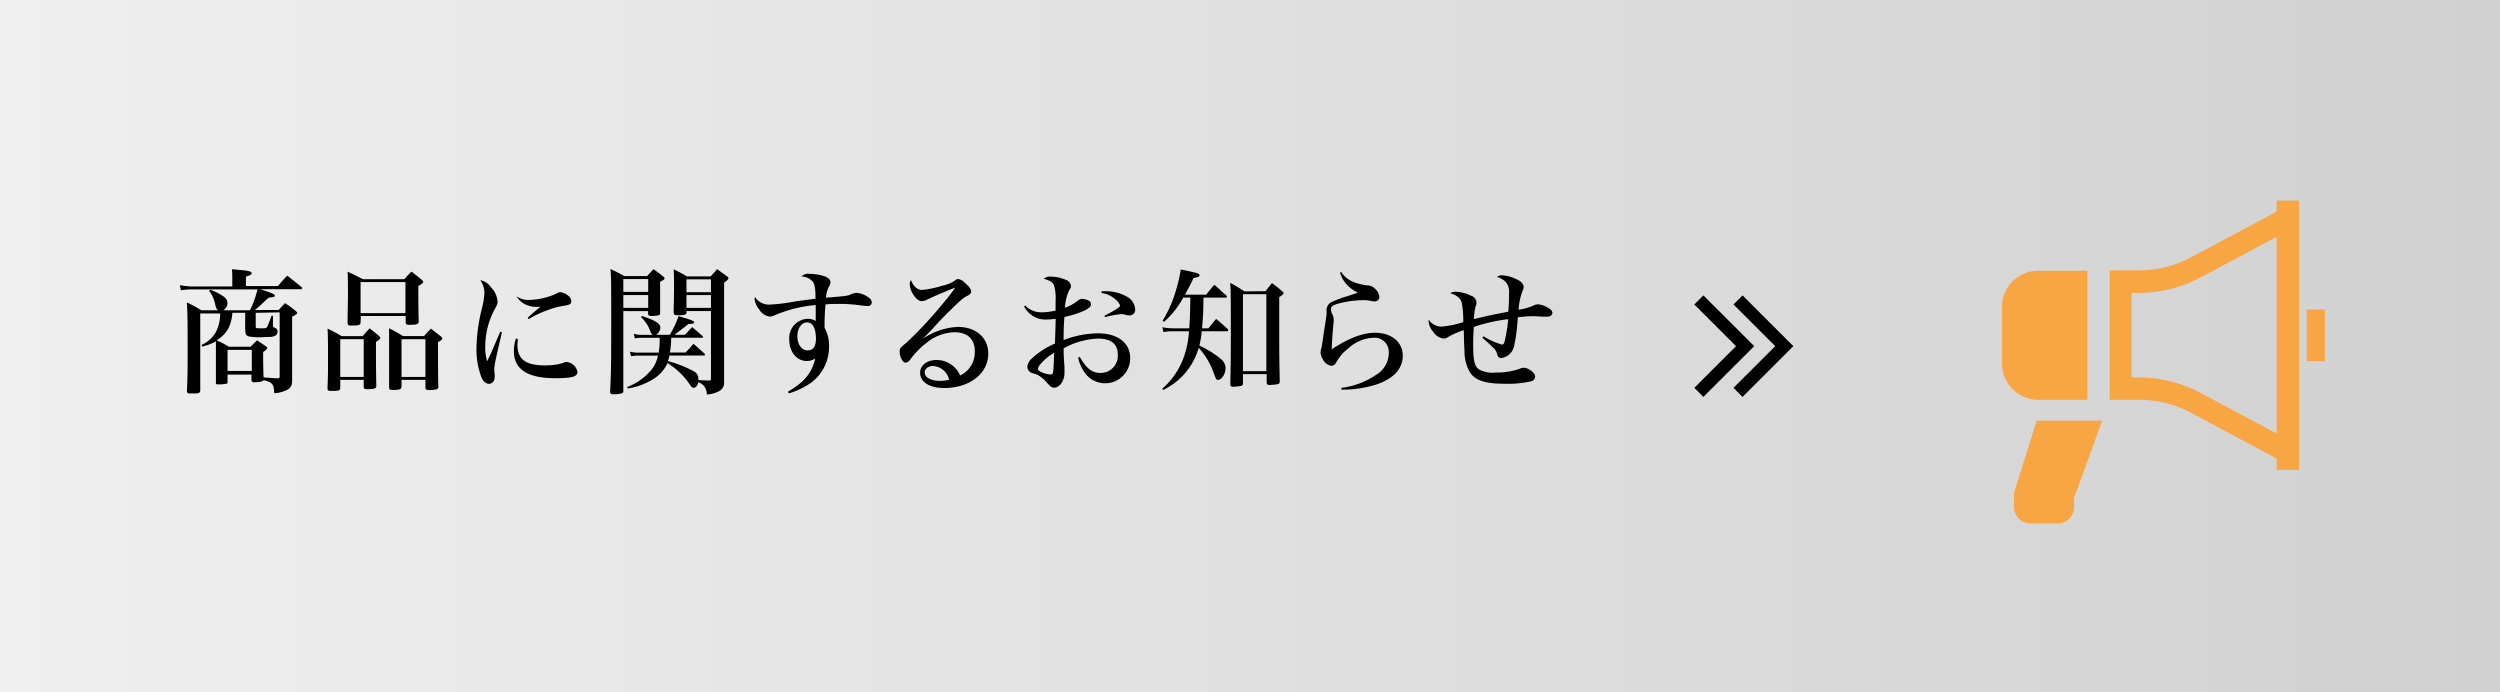 <svg xmlns="http://www.w3.org/2000/svg" xmlns:xlink="http://www.w3.org/1999/xlink" viewBox="0 0 390 108"><rect x="0" y="0" width="390" height="108" fill="#808080" stroke="none"/><defs><style>.a{fill:url(#a);}.b{fill:none;stroke:#000;stroke-miterlimit:10;stroke-width:2px;}.c{fill:#f8a544;}</style><linearGradient id="a" y1="54" x2="390" y2="54" gradientUnits="userSpaceOnUse"><stop offset="0" stop-color="#efefef"/><stop offset="1" stop-color="#d1d1d1"/></linearGradient></defs><rect class="a" width="390" height="108"/><path d="M38.36,44.63h5A21,21,0,0,1,44.82,43c1,.8,1.33,1.05,2.31,1.87l0,.1c0,.08-.11.15-.21.15H40.6c1.94.63,2.27.77,2.27,1s-.19.23-.94.31c-.3.25-.3.25-1.51,1.39-.11.08-.21.19-.66.54h3.7c.44-.48.57-.63,1-1.07a13.93,13.93,0,0,1,1.78,1.32.28.28,0,0,1,.11.21c0,.15-.13.24-.78.59V56c0,.36,0,1.16,0,2.19v1.17c0,.76-.19,1.1-.69,1.41a4.91,4.91,0,0,1-2.1.57c-.06-1.39-.27-1.66-1.51-2l-.21,0c-.11.19-.61.29-1.41.29-.27,0-.4-.08-.42-.33v-.86H35.5v1.21c0,.15-.06.19-.21.21a5.89,5.89,0,0,1-1.17.11c-.3,0-.38,0-.44-.21,0-.5,0-3.44,0-5.06,0,0,0-1.28,0-1.45a8.44,8.44,0,0,1-2.13.82l-.1-.27a4.59,4.59,0,0,0,2.6-2.9,6.59,6.59,0,0,0,.3-2H31.24v6.87c0,.71,0,1.32,0,5.12,0,.38-.21.49-.94.49a6.63,6.63,0,0,0-.78,0h0a.35.35,0,0,1-.36-.3c.09-2.12.11-3.23.11-4.76,0-6.62,0-6.62-.11-9.14a23.84,23.84,0,0,1,2.25,1.22h2.62c-.27-.21-.31-.29-.46-.92a5.16,5.16,0,0,0-.94-2.1l.16-.19a9,9,0,0,1,1.81.88c.67.42.88.72.88,1.26a1.26,1.26,0,0,1-.67,1.07H39a16,16,0,0,0,1.17-3.25H29.75a9.57,9.57,0,0,0-1.53.14l-.17-.81a12.16,12.16,0,0,0,1.72.21h6.47V43.35c0-.34,0-.47-.05-1.35.74.06,1.29.13,1.64.15,1,.1,1.43.23,1.43.46s-.15.29-.9.55Zm1.53,4.17v2c0,.4,0,.42.88.42.63,0,.8,0,.93-.27s.31-.72.67-1.7h.21l0,1.44c0,.26,0,.34.21.4.38.17.5.32.5.63a.68.68,0,0,1-.35.65,1.89,1.89,0,0,1-1,.19l-1.16.05a9.25,9.25,0,0,1-2-.13c-.46-.17-.53-.38-.53-1.6V48.8h-2a6.35,6.35,0,0,1-.59,2.36,4.78,4.78,0,0,1-1.89,1.93,12.18,12.18,0,0,1,1.93,1h3.4c.4-.42.53-.55,1-1,.67.44.88.57,1.47,1,.08.08.13.12.13.21s-.23.37-.65.61v.79c0,.59,0,.72.06,3.17.84.07,1.07.09,2.2.15.26,0,.32-.1.32-.29v-10ZM35.5,57.87h3.78V54.58H35.5Z"/><path d="M53.08,60.46c0,.44-.21.52-1.11.52l-.38,0h-.08c-.28,0-.4-.1-.42-.35.08-2.31.08-2.46.08-3.91,0-2.9,0-4.64-.08-5.46a23.42,23.42,0,0,1,2.2,1.18h3.3c.44-.55.59-.7,1.07-1.22.65.5.84.67,1.43,1.15.19.21.23.3.23.38s-.11.25-.67.59c0,1.72,0,5,.06,6.82,0,.42-.25.53-1.16.55H57.2c-.32,0-.42-.06-.46-.34V59.26H53.08Zm0-1.66h3.66V52.92H53.08Zm3.17-8.53c0,.42-.23.51-1.22.51l-.33,0h-.06c-.28,0-.36-.09-.42-.34,0-1.68.06-2.54.06-4.78,0-1.43,0-2.21-.06-3.28,1,.46,1.34.63,2.41,1.18h6.45a11.36,11.36,0,0,1,1.11-1.18c.71.55.94.71,1.62,1.28.14.15.21.23.21.34s-.17.29-.76.61v1c0,.76,0,2.69.06,4.5,0,.42-.25.54-1.15.56a2.71,2.71,0,0,1-.36,0h-.06c-.32,0-.44-.1-.46-.37v-1h-7Zm0-1.42h7V44h-7Zm6.39,11.48c-.07.4-.21.46-1.12.5-.1,0-.19,0-.27,0h-.08c-.32,0-.45-.09-.47-.38,0-2.79,0-3.17,0-5.17,0-2.37,0-2.89,0-4.07a23.42,23.42,0,0,1,2.17,1.22h3.29a14.7,14.7,0,0,1,1.07-1.16l1.56,1.22c.17.17.21.25.21.34s-.19.31-.67.54c0,3.15,0,5.78.06,6.93,0,.25-.09.34-.25.42a4.74,4.74,0,0,1-1.14.13c-.5,0-.61-.07-.63-.38V59.26H62.64Zm0-1.53h3.73V52.92H62.64Z"/><path d="M78.3,51.83C77.11,57,77.11,57,77.11,57.77a3.62,3.62,0,0,0,.06.55v.23a1.78,1.78,0,0,1-.15.88.83.83,0,0,1-.73.44c-.49,0-.91-.36-1.18-1a12.19,12.19,0,0,1-.78-4.6,27.61,27.61,0,0,1,.86-6.21,11.65,11.65,0,0,0,.38-2.35,3.53,3.53,0,0,0-.65-2,2.6,2.6,0,0,1,1.7,1.14,3.54,3.54,0,0,1,1,2.12c0,.35,0,.48-.46,1.3A12.26,12.26,0,0,0,75.7,54,7.2,7.2,0,0,0,76,56.36c.4-.86.66-1.36.84-1.82,1-2.33,1-2.33,1.2-2.8Zm2.48,1.05c0,.44-.06.63-.06.9C80.72,56.05,82,57,85,57a11.77,11.77,0,0,0,1.87-.14A5.73,5.73,0,0,0,88,56.55a1,1,0,0,1,.38-.08A1.92,1.92,0,0,1,90.08,58c0,.78-.88,1-3.51,1-4.28,0-6.4-1.41-6.4-4.2a5.93,5.93,0,0,1,.32-2Zm-.21-6.66a3.29,3.29,0,0,0,2,.57,10.9,10.9,0,0,0,4.26-1,1,1,0,0,1,.63-.21,2.3,2.3,0,0,1,1.16.53,1.14,1.14,0,0,1,.5.86c0,.44-.21.57-1,.71a12.61,12.61,0,0,0-2.75.72,15.46,15.46,0,0,0-2.89,1.38l-.17-.19c.67-.63,1.64-1.47,2-1.72l-.67,0a4.06,4.06,0,0,1-2-.54,4,4,0,0,1-1-1Z"/><path d="M97.24,48.53V61c0,.21-.06.3-.23.36a4.68,4.68,0,0,1-1.24.15c-.46,0-.59-.09-.59-.38.15-3.09.17-4.54.17-10.5,0-6.57,0-7.12-.11-8.65,1,.44,1.24.59,2.15,1.09h3.54c.47-.48.61-.63,1-1.09.67.48.86.63,1.51,1.13.17.15.24.24.24.32s-.19.31-.7.52v1.89c0,1.2,0,1.7,0,3,0,.21-.06.29-.27.35a5.91,5.91,0,0,1-1,.11c-.44,0-.56-.07-.61-.34v-.42Zm3.88-5H97.24v2h3.88Zm0,2.5H97.24v2h3.88Zm3.59,6.66A14,14,0,0,1,104.5,55h2.44c.57-.59.73-.78,1.24-1.37.77.68,1,.86,1.72,1.54a.24.24,0,0,1,.08.16.15.15,0,0,1-.14.13h-5.4c-.1.44-.13.52-.23.88A17.85,17.85,0,0,1,108.37,58a1.4,1.4,0,0,1,.56.82v.46c.72.06,1,.06,1.7.08.24,0,.28-.06.28-.27V48.53h-3.82v.23c0,.34-.32.42-1.31.42-.54,0-.67-.08-.69-.4,0-1.24.06-2.26.06-4,0-1.07,0-1.89-.06-2.77.93.46,1.22.61,2.08,1.11h3.7c.52-.58.52-.58,1-1.13l1.49,1.07c.19.15.28.25.28.36s-.13.29-.68.67v9.83c0,2.45,0,2.68,0,5.52v.17a1.45,1.45,0,0,1-.69,1.36,4.52,4.52,0,0,1-2,.57,2.3,2.3,0,0,0-.4-1.26,2.15,2.15,0,0,0-.93-.65c-.12.5-.4.86-.71.86s-.36-.13-.8-.76a11.24,11.24,0,0,0-3.3-3.08,5.59,5.59,0,0,1-2.2,2.47,10.53,10.53,0,0,1-4,1.49l-.1-.23a9,9,0,0,0,3.5-2.37,4.77,4.77,0,0,0,1.3-2.54H99.76a7.21,7.21,0,0,0-1.32.1l-.17-.71a5.32,5.32,0,0,0,1.49.15h3a11.74,11.74,0,0,0,.15-1.91v-.4h-2.71a4.56,4.56,0,0,0-1.16.1l-.16-.73a4.59,4.59,0,0,0,1.34.17h1.62a.86.86,0,0,1-.38-.57A5.83,5.83,0,0,0,100,49.48l.15-.19c2.16.73,2.87,1.19,2.87,1.84a1.48,1.48,0,0,1-.67,1.1h2.14a15.09,15.09,0,0,0,1.37-2.92c.48.15.84.27,1.09.33,1.07.34,1.34.47,1.34.65s-.21.24-.82.24h-.06c-.67.54-.73.58-2.2,1.7h1.63c.51-.53.65-.7,1.14-1.2.71.59.92.78,1.61,1.39a.22.22,0,0,1,.09.16.13.13,0,0,1-.13.11Zm6.2-9.11h-3.82v2h3.82Zm0,2.45h-3.82v2h3.82Z"/><path d="M122.92,61.09c2.54-1.45,3.72-2.88,4.26-5.17a2.4,2.4,0,0,1-1.32.4c-1.55,0-2.73-1.41-2.73-3.3a3,3,0,0,1,2.9-3.29,2.27,2.27,0,0,1,1.22.35V47.59a20.53,20.53,0,0,0-6.6,1.68,1.75,1.75,0,0,1-.56.12,2.29,2.29,0,0,1-1.66-1.13,3.1,3.1,0,0,1-.72-1.6.74.74,0,0,1,.09-.31A2.55,2.55,0,0,0,120,47.52a28.38,28.38,0,0,0,4.16-.52l3.06-.4c0-1.55-.12-2.23-.42-2.65a2.35,2.35,0,0,0-1.76-.81,1.38,1.38,0,0,1,1.22-.42,7.79,7.79,0,0,1,2.22.33c.72.23,1.07.55,1.07,1a1.25,1.25,0,0,1-.21.63,4,4,0,0,0-.48,1.76c3.28-.27,3.28-.27,3.95-.55a2.62,2.62,0,0,1,.82-.21,3.76,3.76,0,0,1,2,.82.89.89,0,0,1,.36.72c0,.31-.25.52-.67.52a11.61,11.61,0,0,1-1.2-.12,23.28,23.28,0,0,0-3.34-.21c-.75,0-1.19,0-2,.08-.09.9-.15,2.33-.15,3.11,0,.1,0,.29,0,.54a5.51,5.51,0,0,1,.7,2.86,7,7,0,0,1-2.67,5.61,11.93,11.93,0,0,1-3.61,1.76Zm3-10.8c-.88,0-1.53.91-1.53,2.17s.67,2.2,1.59,2.2,1.31-.67,1.31-1.89C127.25,51.16,126.78,50.29,125.88,50.29Z"/><path d="M143.77,53a10.34,10.34,0,0,1,5.67-2c2.81,0,4.73,1.68,4.73,4.16,0,3.11-2.9,5.37-6.87,5.37-2.29,0-3.76-.92-3.76-2.37,0-1.15,1.05-2,2.52-2a4,4,0,0,1,3.72,2.41,4,4,0,0,0,2.29-3.74c0-1.93-1.12-3-3.2-3a7.21,7.21,0,0,0-4.22,1.56,13.42,13.42,0,0,0-2.45,2.43c-.32.44-.36.48-.51.59a1,1,0,0,1-.4.17c-.46,0-.94-.86-.94-1.68,0-.53,0-.59,1-1.39A62.75,62.75,0,0,0,147,47.46a31.66,31.66,0,0,0,2-2.56,0,0,0,0,0,0,0,2.54,2.54,0,0,0-.47.16c-.08,0-.48.19-1.05.42-1.13.47-1.82.78-2.77,1.22a2.08,2.08,0,0,1-.9.28c-.44,0-.86-.3-1.28-.95a3.18,3.18,0,0,1-.61-1.68,1.27,1.27,0,0,1,.19-.67c.38,1,1,1.55,1.72,1.55a14.9,14.9,0,0,0,3.13-.65,5.66,5.66,0,0,0,1.91-.75c.31-.26.42-.3.63-.3a1.8,1.8,0,0,1,1,.57c.69.61,1,1,1,1.41a.55.55,0,0,1-.15.33c-.08.09-.08.11-.5.34-.59.31-.74.42-2.46,2.08-1.07,1.05-1.49,1.47-3,3.12-1.12,1.18-1.12,1.18-1.58,1.64Zm1.79,4.1c-.76,0-1.31.44-1.31,1,0,.79,1,1.32,2.4,1.32a5.38,5.38,0,0,0,1.41-.19A2.71,2.71,0,0,0,145.56,57.1Z"/><path d="M159.93,47.65a3.41,3.41,0,0,0,2.54,1.07,9.75,9.75,0,0,0,2.2-.27V47a7.26,7.26,0,0,0-.25-2.5c-.23-.5-.69-.78-1.59-1a1.36,1.36,0,0,1,1.07-.35,6.19,6.19,0,0,1,2.5.56,1.11,1.11,0,0,1,.67.91c0,.16,0,.23-.28.67a7.05,7.05,0,0,0-.65,2.71A6,6,0,0,0,168,47c.38-.29.55-.38.78-.38a2.73,2.73,0,0,1,1,.25.65.65,0,0,1,.42.57c0,.36-.26.61-1,1a14.75,14.75,0,0,1-3.15,1c-.11,1.57-.11,1.57-.13,3.61A15.33,15.33,0,0,1,171.31,52c3.06,0,5,1.5,5,3.87a3.9,3.9,0,0,1-7,2.39,6.16,6.16,0,0,1-1.13-2.48l.27-.1c1,1.76,1.89,2.5,3.21,2.5a2.67,2.67,0,0,0,2.71-2.92c0-1.58-1.07-2.44-3.06-2.44a12,12,0,0,0-5.38,1.52c0,1.09,0,1.09.13,2.89,0,.17,0,.86,0,1,0,1.16-.78,2.25-1.6,2.25a1,1,0,0,1-.69-.3l-.44-.46a5.18,5.18,0,0,0-1.47-1.24,3.87,3.87,0,0,0-.82-.27,1.08,1.08,0,0,1-.78-1A2,2,0,0,1,161,55.9a11.7,11.7,0,0,1,3.57-2.29c.08-2.33.08-2.33.12-3.88a12.71,12.71,0,0,1-1.66.12,3.58,3.58,0,0,1-2.07-.67,4.15,4.15,0,0,1-1.2-1.36Zm2.41,9.13a1.42,1.42,0,0,0-.42.76c0,.15.13.29.36.42a3.8,3.8,0,0,0,1.6.46c.29,0,.39-.15.44-.61s.12-2.39.12-2.77A8,8,0,0,0,162.34,56.78Zm9.51-11.34h.53a6.46,6.46,0,0,1,3.38.82,2.4,2.4,0,0,1,1.32,1.94.86.86,0,0,1-.92,1,2.31,2.31,0,0,1-.63-.1A1.8,1.8,0,0,0,175,49a14.38,14.38,0,0,0-2.62.47l-.08-.21c1.57-.82,2.45-1.37,2.45-1.56a2.08,2.08,0,0,0-.59-.86,4.12,4.12,0,0,0-2.33-1.13Z"/><path d="M187.73,46.43c0,2.33-.07,3.07-.21,4.79h1c.51-.65.66-.84,1.2-1.47.8.65,1,.86,1.79,1.57a.49.49,0,0,1,.1.19.19.19,0,0,1-.19.17h-3.94a14.86,14.86,0,0,1-.38,2.23,14.82,14.82,0,0,1,3.36,2.1,1.85,1.85,0,0,1,.73,1.44c0,.84-.61,1.81-1.15,1.81-.3,0-.34-.08-.7-1.07A11.56,11.56,0,0,0,187,54.26a10.49,10.49,0,0,1-5.54,6.57l-.15-.18a12,12,0,0,0,3.17-4.43,14.57,14.57,0,0,0,1-4.54h-2.68a6,6,0,0,0-1.28.13l-.21-.76a10.24,10.24,0,0,0,1.65.17h2.57c.1-1.53.14-2.67.16-4.79h-1.11a13.64,13.64,0,0,1-3,3.78l-.21-.19a19.12,19.12,0,0,0,2.2-5.16,20.52,20.52,0,0,0,.63-2.82c2.59.53,2.92.63,2.92.89s-.17.29-.92.44c-.55,1.13-.8,1.63-1.35,2.6h3.32c.53-.69.69-.88,1.26-1.55.8.69,1,.92,1.85,1.65.08.09.12.15.12.21a.16.16,0,0,1-.16.15Zm9.7-1c.42-.55.54-.72,1-1.26A18.17,18.17,0,0,1,200,45.42c.16.13.23.23.23.32s-.13.27-.67.61v6c0,2.27,0,3.25.08,7.1,0,.48-.11.52-1.6.61-.31,0-.42-.11-.44-.42V58.36H193.9v1.4c0,.28-.08.38-.32.45a7.75,7.75,0,0,1-1.21.12c-.32,0-.44-.1-.44-.4.06-2.92.08-4.07.08-7.81,0-5.56,0-6.61-.1-8,1,.55,1.28.72,2.22,1.33ZM193.9,57.9h3.65v-12H193.9Z"/><path d="M209.22,42.42a4.2,4.2,0,0,0,2.22,1.68,9.11,9.11,0,0,0,1.81.42,1.72,1.72,0,0,1,1.38.65,1.78,1.78,0,0,1,.55,1.16.7.7,0,0,1-.76.69,3.55,3.55,0,0,1-.52-.06,5,5,0,0,0-1.39-.13,15.15,15.15,0,0,0-4.13.65c-.55.21-.76.42-.76.74a2,2,0,0,0,.29.92,2,2,0,0,1,.15.8c0,.1,0,.35-.06.8-.15,1.49-.23,3-.25,3.75,2.6-1.72,4.83-2.58,6.74-2.58,2.58,0,4.34,1.45,4.34,3.57s-1.53,3.65-4.18,4.52a17.79,17.79,0,0,1-5.39.79l0-.29a12.1,12.1,0,0,0,5.37-2A4,4,0,0,0,216.65,55a2.21,2.21,0,0,0-2.42-2.31,6.18,6.18,0,0,0-3.92,1.68,7,7,0,0,0-1.7,1.89c-.25.44-.25.44-.36.55a.76.76,0,0,1-.57.25,1.72,1.72,0,0,1-1.26-.91A2.67,2.67,0,0,1,206,55a2.85,2.85,0,0,1,.17-.78c0-.19.08-.46.19-1.22.06-.56.17-1.13.25-1.72.23-1.42.34-2.14.34-2.39a.66.66,0,0,0,0-.17v-.15a1.45,1.45,0,0,1,1-1.55,17.63,17.63,0,0,1,2.31-.84l1.58-.52a5.63,5.63,0,0,1-1.85-1.39,4.72,4.72,0,0,1-.95-1.74Z"/><path d="M231.42,52.46a11.22,11.22,0,0,0,2.92,1.3c.16,0,.29-.17.39-.53a24.23,24.23,0,0,0,.55-3.44A26.75,26.75,0,0,0,229.91,51c-.07,1.13-.09,1.83-.09,2.77,0,2.48.19,3.32.88,3.84a4.36,4.36,0,0,0,2.59.51,11.17,11.17,0,0,0,3.73-.57,1.74,1.74,0,0,1,.67-.19,2,2,0,0,1,1.05.4c.49.31.74.65.74,1a.8.8,0,0,1-.65.73,16.08,16.08,0,0,1-3.86.38c-3.24,0-4.73-.46-5.65-1.76a6.68,6.68,0,0,1-.86-3.49c-.05-.57-.07-1.24-.11-3.11a11.23,11.23,0,0,0-2.5,1.1,1.16,1.16,0,0,1-.63.21,2.36,2.36,0,0,1-1.7-1.14,2.76,2.76,0,0,1-.65-1.43c0-.1,0-.25,0-.42a2.3,2.3,0,0,0,2,1.12,15,15,0,0,0,3.4-.7,15.8,15.8,0,0,0-.23-3c-.17-.69-.69-1.15-1.79-1.51a1.31,1.31,0,0,1,.86-.23,6,6,0,0,1,2.4.63,1.16,1.16,0,0,1,.69,1.64,9.52,9.52,0,0,0-.27,2c2.27-.55,2.48-.59,5.37-1.16.09-1.3.11-1.7.11-2.88a2.23,2.23,0,0,0-.67-1.89,2.79,2.79,0,0,0-1.2-.63,1,1,0,0,1,.78-.27,5.52,5.52,0,0,1,2.16.57c.8.33,1.2.78,1.2,1.24,0,.23,0,.25-.19.69a10.18,10.18,0,0,0-.59,2.86,8.11,8.11,0,0,0,2.39-.68,1.81,1.81,0,0,1,.63-.16,3.66,3.66,0,0,1,1.6.56c.48.28.65.49.65.78s-.27.59-.82.59h-.31c-.8,0-1.33-.07-1.66-.07-.59,0-1.28,0-2.61.17A27.64,27.64,0,0,1,236.2,54a2.36,2.36,0,0,1-2,1.85c-.38,0-.55-.17-.67-.67a1.83,1.83,0,0,0-.67-1,12.13,12.13,0,0,0-1-.95c-.27-.25-.32-.27-.61-.56Z"/><polyline class="b" points="265.02 46.79 272.24 54 265.02 61.21"/><polyline class="b" points="271.13 46.79 278.35 54 271.13 61.21"/><path class="c" d="M325.62,62.37V42.23H318a5.71,5.71,0,0,0-5.71,5.71v8.73a5.71,5.71,0,0,0,5.71,5.7Z"/><path class="c" d="M355.16,33l-13.4,7.17a17.13,17.13,0,0,1-8.08,2h-4.57V62.37h4.57a17.14,17.14,0,0,1,8.08,2l13.4,7.17v1.75h3.49v-42h-3.49Zm0,34.63-11.81-6.31a20.57,20.57,0,0,0-9.71-2.44h-1.11V45.69h1.11a20.57,20.57,0,0,0,9.71-2.44l11.81-6.31Z"/><rect class="c" x="359.86" y="48.28" width="2.82" height="8.06"/><path class="c" d="M314.19,76.87v2.24a2.55,2.55,0,0,0,2.55,2.55H321a2.55,2.55,0,0,0,2.55-2.55v-1.4l4.38-12.09H317.73Z"/></svg>